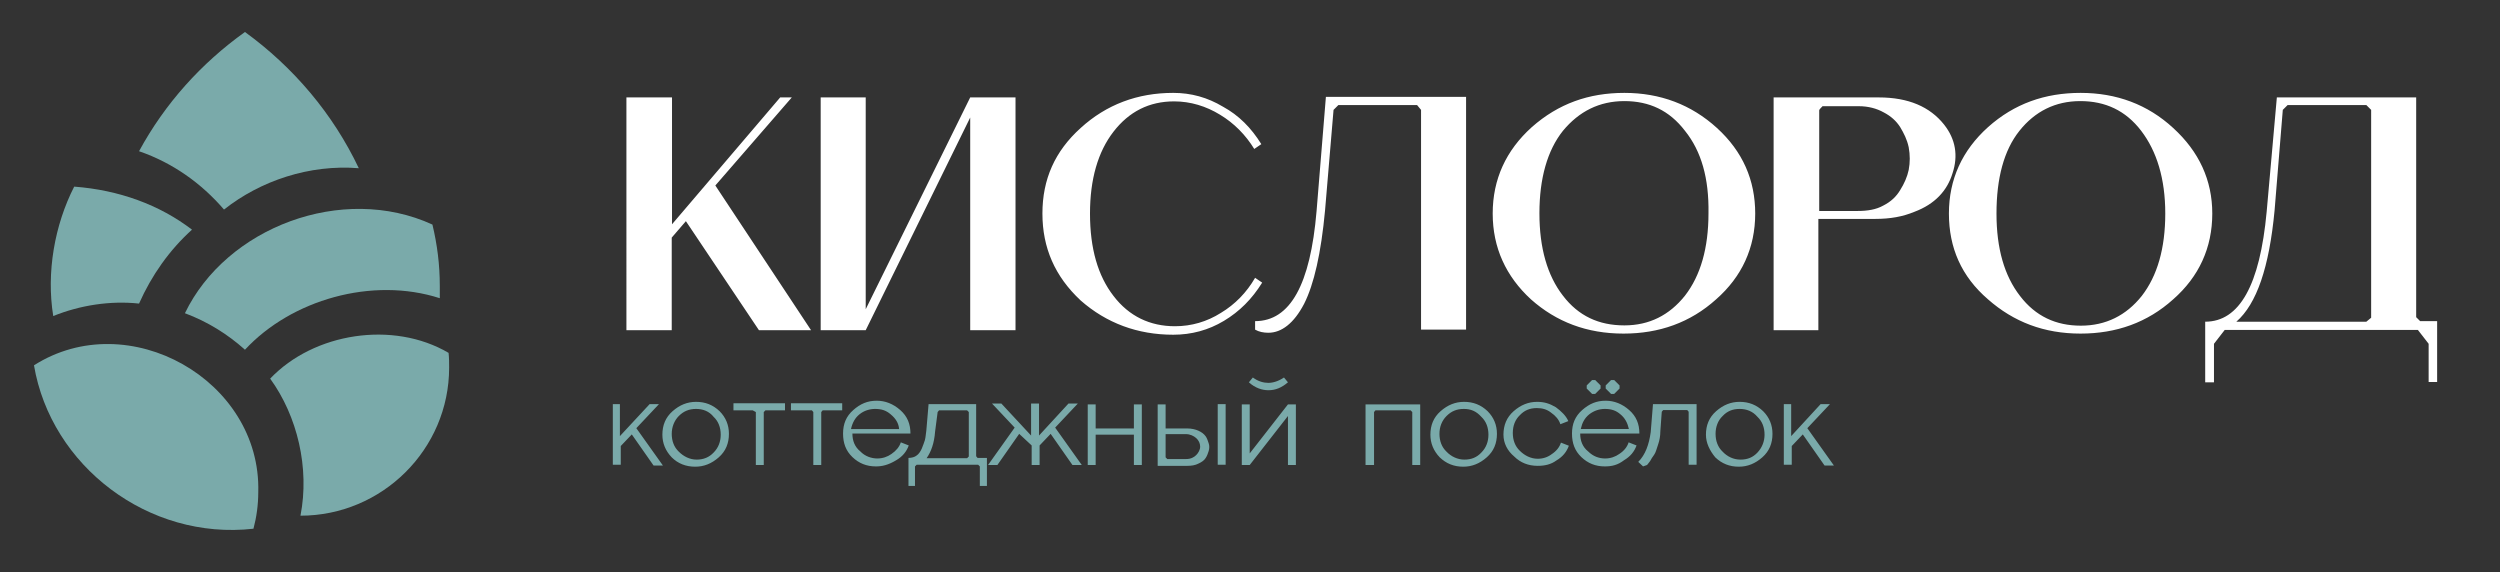 <?xml version="1.0" encoding="UTF-8"?> <svg xmlns="http://www.w3.org/2000/svg" xmlns:xlink="http://www.w3.org/1999/xlink" version="1.1" id="Слой_1" x="0px" y="0px" viewBox="0 0 882.8 202" style="enable-background:new 0 0 882.8 202;" xml:space="preserve"><rect x="0" y="0" width="882.8" height="202" fill="#333333" stroke="none"/> <style type="text/css"> .st0{clip-path:url(#SVGID_2_);fill:#7AAAAA;} .st1{clip-path:url(#SVGID_2_);fill:#FFFFFF;} </style> <g> <defs> <rect id="SVGID_1_" x="12" y="11.3" width="848.7" height="175.9"></rect> </defs> <clipPath id="SVGID_2_"> <use xlink:href="#SVGID_1_" style="overflow:visible;"></use> </clipPath> <path class="st0" d="M158.6,129.8c0,28.9-23.7,52.3-52.5,52.3c3.3-16.8-1.1-35.2-10.7-48.4c15.4-16.2,43.4-20.6,63-9.1 C158.6,126.5,158.6,128.2,158.6,129.8"></path> <path class="st0" d="M155.3,100.9v4.4c-23.9-7.7-52.5,0.6-68.8,18.2c-6.1-5.5-13.2-9.9-21.2-12.9c14.6-30.3,55.6-45.9,87.4-31.3 C154.4,86.4,155.3,93.5,155.3,100.9"></path> <path class="st0" d="M67.8,81.1c-8,7.2-14.3,16.2-18.7,26.1c-10.2-1.1-20.9,0.6-30.3,4.4c-2.5-15.4,0.5-32.2,7.4-45.7 C42,67.1,56.3,72.3,67.8,81.1"></path> <path class="st0" d="M126.7,59.4C109.3,58,92,63.8,79.1,74c-8-9.3-18.1-16.5-30-20.6c9.1-16.8,22-31.1,37.4-42.1 C103.6,23.7,117.6,40.2,126.7,59.4"></path> <path class="st0" d="M91.2,173.8c0,4.4-0.6,8.8-1.7,12.9C52.4,190.9,18,164.5,12,129C45.3,107.8,92.3,134.2,91.2,173.8"></path> <path class="st1" d="M221.3,34.4h16v44.8l38.2-44.8h4.1l-27,31.1l33.8,51.1H268l-25.8-38.5l-5,5.8v32.7h-16V34.4z M289.8,34.4h15.9 v74.8l36.9-74.8h16v82.2h-16V41.5l-36.9,75.1h-15.9V34.4z M368.1,75.4c0-12.1,4.4-22,13.5-30.2c9.1-8.3,20.1-12.4,32.7-12.4 c6.3,0,12.1,1.6,17.6,4.9c5.5,3,9.9,7.4,13.5,13.2l-2.5,1.7c-3-4.9-7.1-9.1-12.1-12.1c-4.9-3-10.4-4.7-16.2-4.7 c-8.8,0-15.9,3.6-21.4,10.7s-8.3,16.8-8.3,28.9c0,12.4,2.8,22,8.3,29.1c5.5,7.2,12.9,10.7,21.7,10.7c5.8,0,11.3-1.6,16.2-4.7 c5-3,9.1-7.2,12.1-12.4l2.5,1.7c-3.6,5.8-8,10.2-13.5,13.5c-5.5,3.3-11.5,4.9-17.9,4.9c-12.6,0-23.6-4.1-32.7-12.1 C372.5,97.6,368.1,87.5,368.1,75.4 M467.9,74.3c-1.4,15.1-3.9,26.1-7.4,33c-3.6,6.9-8,10.2-12.6,10.2c-1.7,0-3.3-0.3-4.7-1.1v-3 c12.4,0,19.5-12.9,21.7-38.8l3.3-40.4h49.5v82.2h-15.9V38.8l-1.4-1.7h-27.8l-1.7,1.7L467.9,74.3z M527.1,75.4 c0-12.1,4.7-22.3,13.8-30.5c9.4-8.3,20.1-12.1,32.7-12.1c12.6,0,23.6,4.1,32.7,12.4s13.5,18.4,13.5,30.2c0,12.1-4.7,22.3-13.8,30.3 c-9.1,8.2-20.1,12.1-32.7,12.1c-12.9,0-23.7-4.1-32.7-12.1C531.8,97.6,527.1,87.5,527.1,75.4 M595,46.2 c-5.5-7.2-12.6-10.5-21.4-10.5c-8.8,0-16,3.6-21.7,10.5c-5.5,6.9-8.3,16.8-8.3,29.1s2.8,22,8.3,29.1c5.5,7.2,12.7,10.5,21.7,10.5 c8.8,0,15.9-3.6,21.4-10.5c5.5-7.1,8.3-16.8,8.3-29.1C603.5,63,600.8,53.4,595,46.2 M626.3,116.6V34.4h37.1 c10.5,0,18.1,3.3,23.1,9.6c4.1,5.2,5,11,3,17.1c-1.9,6.3-6.3,11-13.5,13.7c-4.1,1.7-8.5,2.5-13.8,2.5h-20.1v39.3H626.3z M643.7,37.4c-0.3,0.3-0.6,0.6-0.8,0.8c-0.3,0.3-0.5,0.6-0.5,0.8v35.5h13.5c3.6,0,6.6-0.5,9.1-1.9c2.8-1.4,4.7-3.3,6-5.5 c1.4-2.2,2.5-4.7,3-7.1c0.5-2.7,0.5-5.2,0-8c-0.6-2.8-1.7-4.9-3-7.1c-1.4-2.2-3.3-3.9-5.8-5.2c-2.5-1.4-5.5-2.2-8.8-2.2H643.7z M688.2,75.4c0-12.1,4.7-22.3,13.8-30.5c9.3-8.3,20.1-12.1,32.7-12.1c12.7,0,23.7,4.1,32.7,12.4c9.1,8.3,13.8,18.4,13.8,30.2 c0,12.1-4.7,22.3-13.8,30.3c-9.1,8.2-20.1,12.1-32.7,12.1c-12.9,0-23.6-4.1-32.7-12.1C692.6,97.6,688.2,87.5,688.2,75.4 M756.1,46.2c-5.5-7.2-12.7-10.5-21.5-10.5s-16,3.6-21.5,10.5S705,63,705,75.4s2.8,22,8.3,29.1c5.5,7.2,12.7,10.5,21.5,10.5 s16-3.6,21.5-10.5c5.5-7.1,8.3-16.8,8.3-29.1S761.6,53.4,756.1,46.2 M781.7,135h-3v-21.4c12.1,0,19.3-12.9,21.7-38.8l3.6-40.4h49.2 v77.6l1.4,1.4h6v21.5h-3v-13.5l-3.8-4.9h-68.2l-3.8,4.9V135z M803.2,74.3c-1.9,20.1-6.3,33-13.5,39.3h45.9l1.7-1.4V38.8l-1.7-1.7 h-27.8l-1.7,1.7L803.2,74.3z"></path> <path class="st0" d="M216.1,142.7h2.8V154l10.5-11.3h3.3l-8,8.5l9.4,13.2h-3.3l-7.7-11l-3.9,4.1v6.6h-2.8v-21.4H216.1z M233.9,153.5c0-3.3,1.1-6.1,3.6-8.3c2.5-2.2,5.2-3.3,8.3-3.3c3.3,0,6,1.1,8.3,3.3c2.2,2.2,3.3,4.9,3.3,8c0,3.3-1.1,6.1-3.6,8.3 c-2.5,2.2-5.2,3.3-8.3,3.3c-3.3,0-6.1-1.1-8.3-3.3C235,159.2,233.9,156.5,233.9,153.5 M245.8,144.4c-2.5,0-4.4,0.8-6.1,2.5 c-1.6,1.6-2.5,3.9-2.5,6.3c0,2.5,0.8,4.7,2.5,6.3c1.7,1.7,3.9,2.8,6.3,2.8s4.4-0.8,6-2.5c1.7-1.7,2.5-3.9,2.5-6.3 c0-2.5-0.8-4.7-2.5-6.3C250.4,145.2,248.2,144.4,245.8,144.4 M259,144.9v-2.5h18.2v2.5h-6.9l-0.6,0.6v18.7h-2.8v-18.7l-1.1-0.6H259 z M279.3,144.9v-2.5h18.1v2.5h-6.9l-0.5,0.6v18.7h-2.8v-18.7l-0.5-0.6H279.3z M309.3,164.7c-3.3,0-6-1.1-8.3-3.3s-3.3-4.9-3.3-8.3 s1.1-6.1,3.6-8.3s5-3.3,8.3-3.3c3,0,5.8,1.1,8.3,3.3s3.6,4.9,3.6,8.3H301c0,2.5,0.8,4.7,2.8,6.3c1.6,1.7,3.9,2.5,6,2.5 c1.9,0,3.6-0.6,5-1.6c1.6-1.1,2.8-2.5,3.3-4.1l2.8,1.1c-0.8,2.2-2.2,3.9-4.4,5.2C313.7,164.2,311.5,164.7,309.3,164.7 M314.5,146.3 c-1.6-1.4-3.3-1.9-5.5-1.9c-1.9,0-3.9,0.6-5.5,1.9s-2.5,3-3,5.2h17C317.3,149.3,316.2,147.7,314.5,146.3 M323.3,171.6h-2.5v-9.9 c1.1,0,2.2-0.3,2.8-0.8c0.8-0.5,1.4-1.4,1.9-2.5c0.5-1.1,0.8-2.2,1.1-3c0.3-1.1,0.3-2.2,0.5-3.3l0.8-9.4h16.8v18.4l0.5,0.6h3.3v9.9 h-2.5v-6.9l-0.6-0.6h-21.7l-0.6,0.6V171.6z M330.2,152.4c-0.3,4.1-1.4,7.1-3,9.4h14.3l0.6-0.6v-15.7l-0.6-0.6h-9.9l-0.5,0.6 L330.2,152.4z M352.2,164.2h-3.3l9.4-13.2l-8-8.5h3.3l10.5,11.3v-11.3h2.8v11.3l10.4-11.3h3.3l-8,8.5l9.4,13.2h-3.3l-7.7-11 l-3.9,4.1v6.9h-2.8v-6.9l-4.4-4.1L352.2,164.2z M384.1,164.2v-21.4h2.8v8.5h13.5v-8.5h2.8v21.4h-2.8v-10.7h-13.5v10.7H384.1z M408.8,164.2v-21.4h2.8v8.5h7.7c1.4,0,2.8,0.3,3.9,0.8c1.1,0.5,1.9,1.1,2.5,1.9c0.6,0.8,0.8,1.7,1.1,2.5s0.3,1.9,0,2.8 s-0.5,1.6-1.1,2.5c-0.5,0.8-1.4,1.4-2.5,1.9c-1.1,0.6-2.5,0.8-3.9,0.8h-10.5V164.2z M411.6,153.2v8.3l0.6,0.6h6.6 c1.7,0,2.8-0.6,3.6-1.4s1.4-1.9,1.4-3c0-1.1-0.5-2.2-1.4-3s-2.2-1.4-3.6-1.4H411.6z M430,142.7h2.8v21.4H430V142.7z M441.3,164.2 h-2.8v-21.4h2.8v17.3l13.5-17.3h2.8v21.4h-2.8v-17.3L441.3,164.2z M454.8,135c-2.2,1.9-4.4,2.8-6.9,2.8c-2.2,0-4.7-0.8-6.9-2.8 l1.4-1.7c1.9,1.4,3.8,1.9,5.5,1.9c1.6,0,3.6-0.6,5.5-1.9L454.8,135z M485,164.2h-2.8v-21.4h19.3v21.4h-2.8v-18.7l-0.6-0.6h-12.4 l-0.5,0.6v18.7H485z M505.1,153.5c0-3.3,1.1-6.1,3.6-8.3c2.5-2.2,5.2-3.3,8.3-3.3c3.3,0,6,1.1,8.3,3.3c2.2,2.2,3.3,4.9,3.3,8 c0,3.3-1.1,6.1-3.6,8.3s-5.2,3.3-8.3,3.3c-3.3,0-6-1.1-8.3-3.3C506.2,159.2,505.1,156.5,505.1,153.5 M516.9,144.4 c-2.5,0-4.4,0.8-6.1,2.5s-2.5,3.9-2.5,6.3c0,2.5,0.8,4.7,2.5,6.3c1.6,1.7,3.9,2.8,6.3,2.8c2.5,0,4.4-0.8,6-2.5 c1.7-1.7,2.5-3.9,2.5-6.3c0-2.5-0.8-4.7-2.5-6.3C521.3,145.2,519.4,144.4,516.9,144.4 M530.9,153.5c0-3.3,1.1-6.1,3.6-8.3 c2.5-2.2,5.2-3.3,8.3-3.3c2.5,0,4.4,0.6,6.6,1.9c1.9,1.4,3.6,3,4.4,4.9l-2.8,1.1c-0.5-1.6-1.7-3-3.3-4.1c-1.4-1.1-3-1.6-5-1.6 c-2.5,0-4.4,0.8-6,2.5c-1.7,1.6-2.5,3.8-2.5,6.3c0,2.5,0.8,4.7,2.5,6.3c1.6,1.6,3.8,2.8,6.3,2.8c1.9,0,3.6-0.6,4.9-1.6 c1.7-1.1,2.8-2.5,3.3-4.1l2.8,1.1c-0.8,2.2-2.2,3.9-4.4,5.2c-1.9,1.4-4.1,1.9-6.6,1.9c-3.3,0-6.1-1.1-8.3-3.3 C532.3,159.2,530.9,156.5,530.9,153.5 M566.7,164.7c-3.3,0-6-1.1-8.3-3.3s-3.3-4.9-3.3-8.3s1.1-6.1,3.6-8.3c2.5-2.2,5-3.3,8.3-3.3 c3,0,5.8,1.1,8.3,3.3c2.5,2.2,3.6,4.9,3.6,8.3h-20.9c0,2.5,0.8,4.7,2.8,6.3c1.7,1.7,3.8,2.5,6,2.5c1.9,0,3.6-0.6,5-1.6 c1.7-1.1,2.8-2.5,3.3-4.1l2.8,1.1c-0.8,2.2-2.2,3.9-4.4,5.2C571.3,164.2,569.2,164.7,566.7,164.7 M558.2,151.5h17 c-0.5-2.2-1.4-3.9-3-5.2c-1.6-1.4-3.3-1.9-5.5-1.9c-1.9,0-3.8,0.6-5.5,1.9C559.5,147.7,558.7,149.3,558.2,151.5 M567,137.2v-1.1 l1.9-1.9h1.1l1.9,1.9v1.1l-1.9,1.9h-1.1L567,137.2z M560.3,137.2v-1.1l1.9-1.9h1.1l1.9,1.9v1.1l-1.9,1.9h-1.1L560.3,137.2z M580.2,164.7l-1.7-1.6c2.5-2.5,3.8-6.1,4.4-10.5l0.8-9.9h15.4v21.4h-2.8v-18.7l-0.5-0.6h-8.5l-0.5,0.6l-0.5,6.9 c0,1.6-0.3,3.3-0.8,4.7s-0.8,2.8-1.4,3.6s-1.1,1.6-1.4,2.2c-0.5,0.6-0.8,1.1-1.1,1.4L580.2,164.7z M602.4,153.5 c0-3.3,1.1-6.1,3.6-8.3c2.5-2.2,5.2-3.3,8.3-3.3c3.3,0,6,1.1,8.3,3.3c2.2,2.2,3.3,4.9,3.3,8c0,3.3-1.1,6.1-3.6,8.3 c-2.5,2.2-5.2,3.3-8.3,3.3c-3.3,0-6-1.1-8.3-3.3C603.8,159.2,602.4,156.5,602.4,153.5 M614.3,144.4c-2.5,0-4.4,0.8-6,2.5 c-1.7,1.6-2.5,3.9-2.5,6.3c0,2.5,0.8,4.7,2.5,6.3c1.6,1.7,3.8,2.8,6.3,2.8c2.5,0,4.4-0.8,6-2.5c1.6-1.7,2.5-3.9,2.5-6.3 c0-2.5-0.8-4.7-2.5-6.3C618.9,145.2,616.7,144.4,614.3,144.4 M629.7,142.7h2.8V154l10.4-11.3h3.3l-8,8.5l9.4,13.2h-3.3l-7.7-11 l-3.9,4.1v6.6h-2.8v-21.4H629.7z"></path> </g> </svg> 